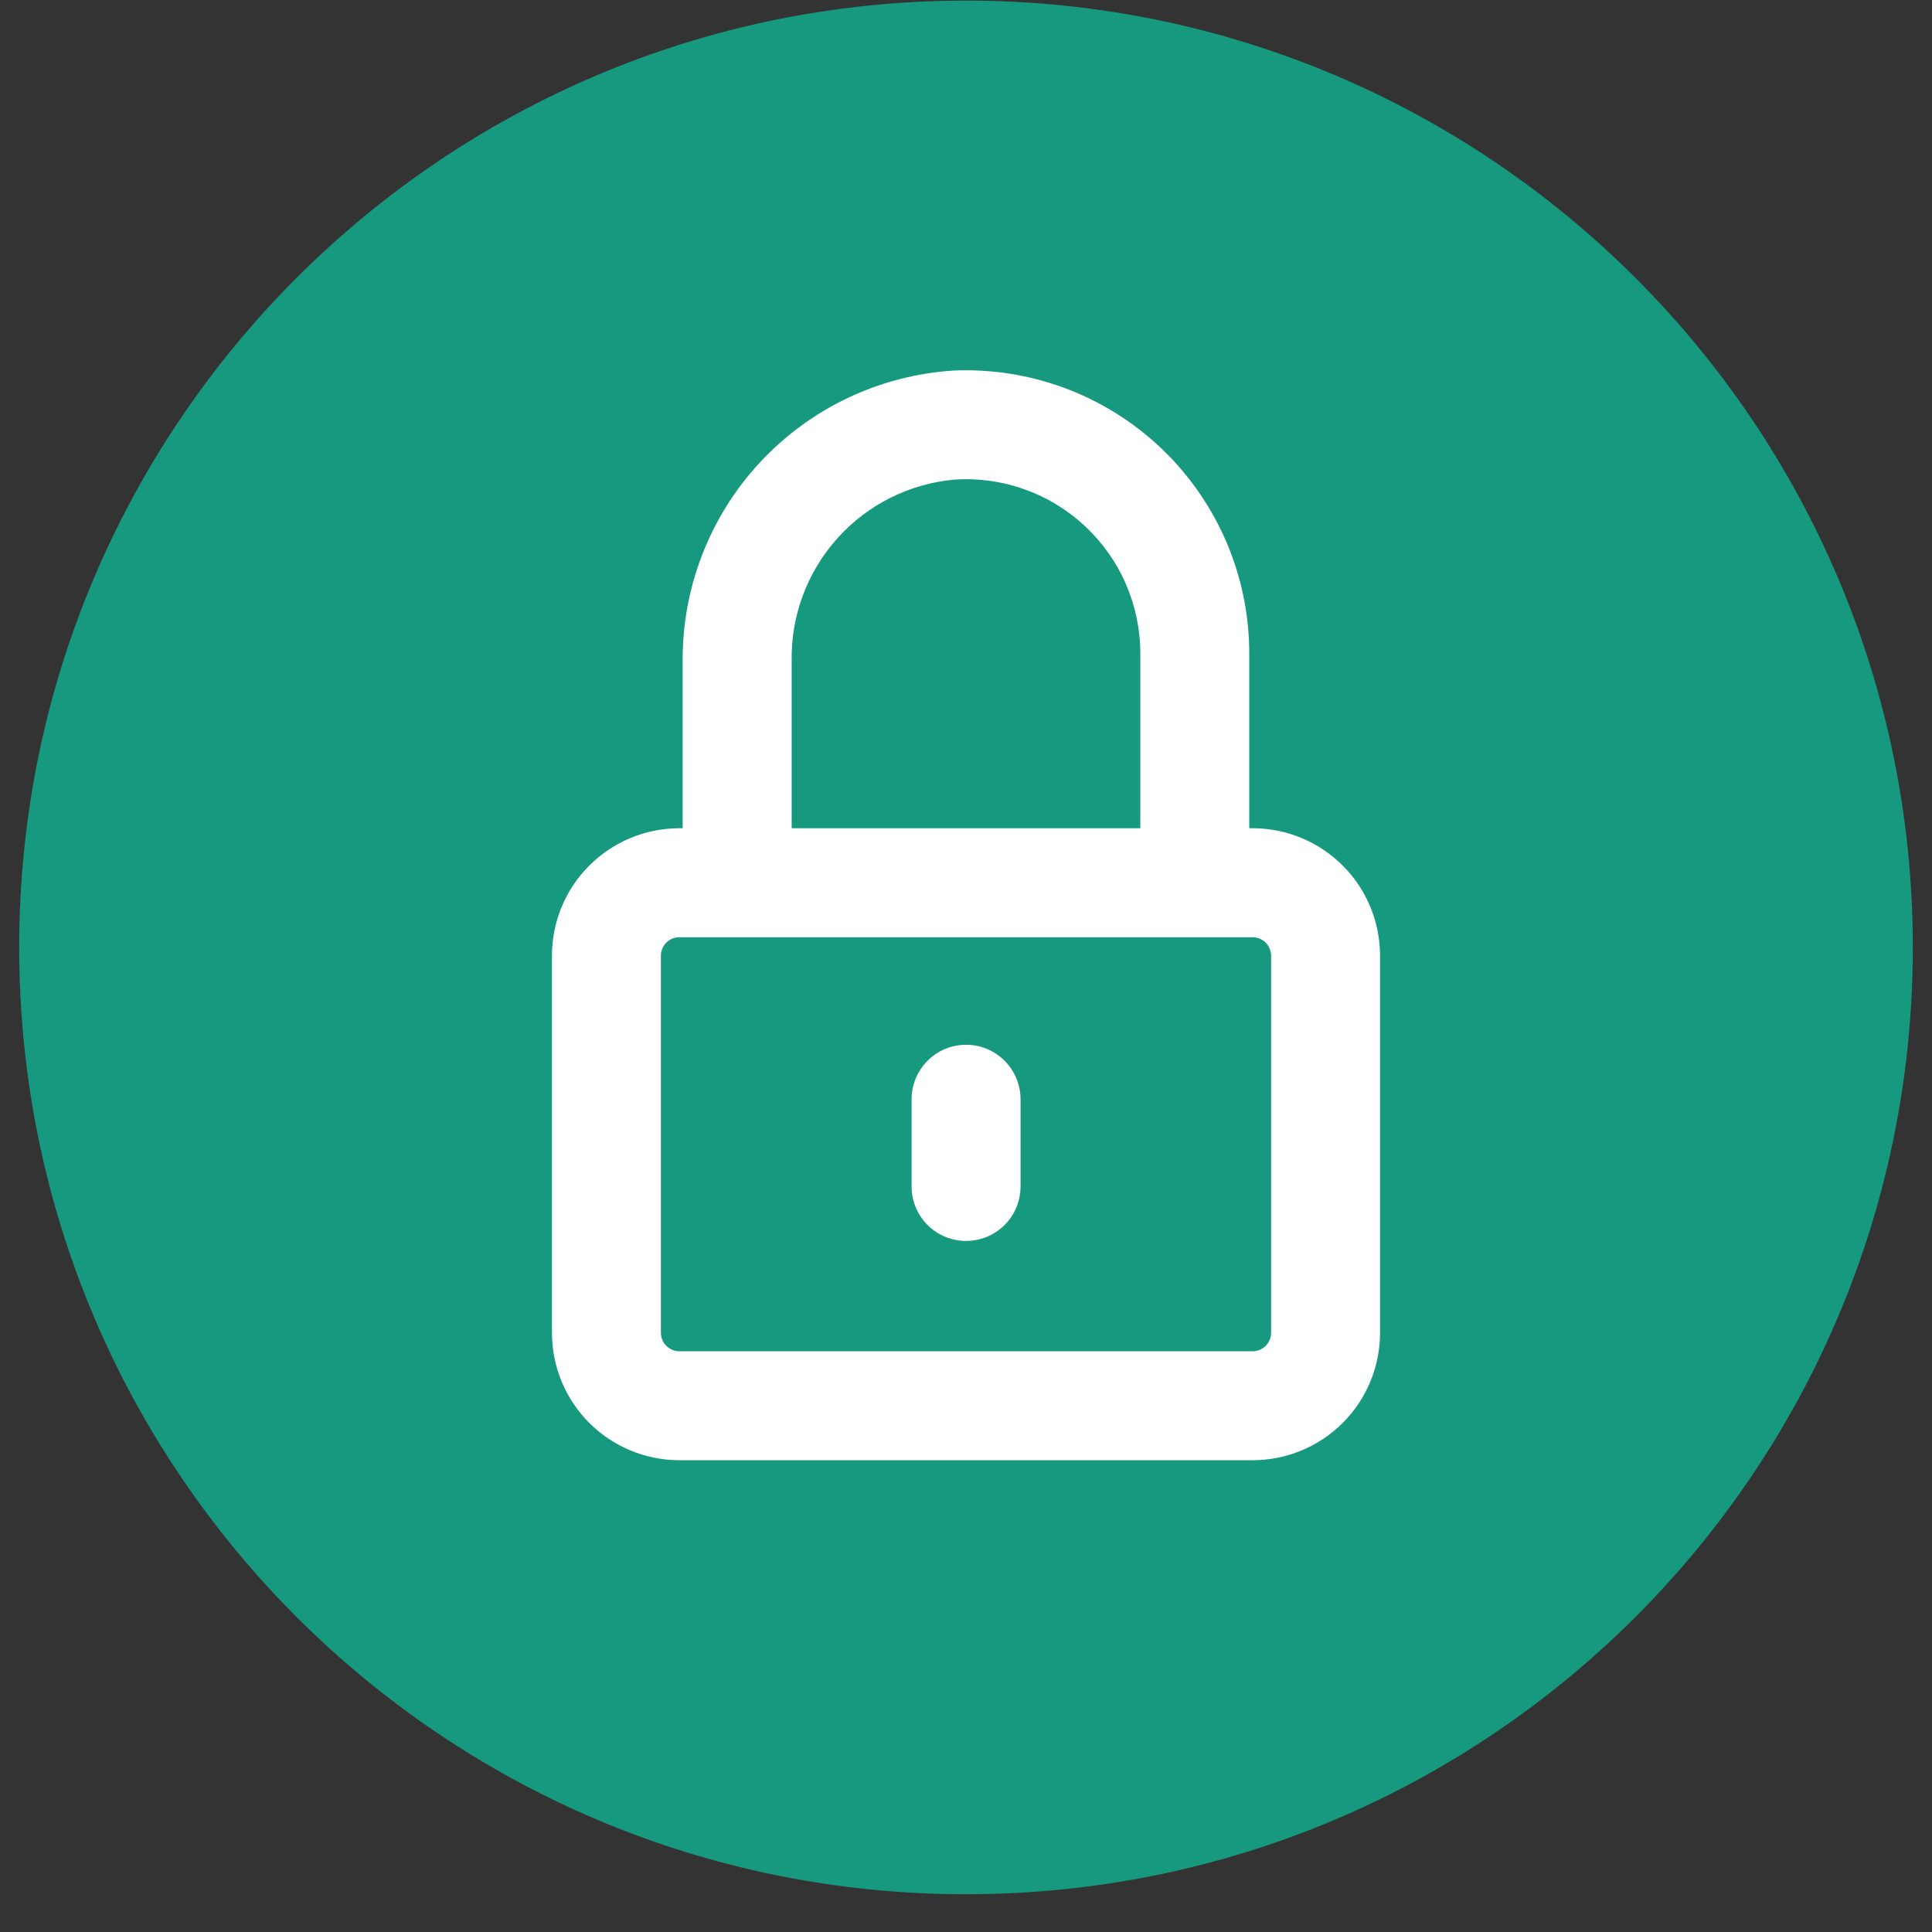 <svg width="26" height="26" viewBox="0 0 26 26" fill="none" xmlns="http://www.w3.org/2000/svg">
<rect x="0" y="0" width="26" height="26" fill="#333333" stroke="none"/>
<g clip-path="url(#clip0_2593_3070)">
<path d="M13 25.492C20.037 25.492 25.742 19.787 25.742 12.75C25.742 5.713 20.037 0.008 13 0.008C5.963 0.008 0.258 5.713 0.258 12.75C0.258 19.787 5.963 25.492 13 25.492Z" fill="#16997E"/>
<path d="M10.654 11.586V8.894C10.643 8.285 10.864 7.695 11.271 7.242C11.678 6.789 12.241 6.508 12.848 6.454C13.168 6.433 13.49 6.478 13.792 6.587C14.095 6.695 14.372 6.865 14.606 7.085C14.84 7.305 15.027 7.57 15.154 7.865C15.281 8.16 15.347 8.479 15.346 8.8V11.146H9.143C8.688 11.146 8.252 11.327 7.93 11.649C7.608 11.97 7.428 12.407 7.428 12.862V17.936C7.428 18.39 7.608 18.827 7.93 19.149C8.252 19.47 8.688 19.651 9.143 19.651H16.857C17.312 19.651 17.748 19.47 18.07 19.149C18.392 18.827 18.572 18.39 18.572 17.936V12.862C18.572 12.407 18.392 11.97 18.07 11.649C17.748 11.327 17.312 11.146 16.857 11.146H16.812V8.8C16.813 8.284 16.709 7.774 16.507 7.3C16.304 6.826 16.008 6.397 15.636 6.041C15.263 5.685 14.822 5.407 14.339 5.226C13.856 5.045 13.342 4.964 12.827 4.987C11.832 5.052 10.901 5.495 10.223 6.227C9.546 6.958 9.176 7.921 9.187 8.917V11.586M17.106 17.936C17.106 17.968 17.099 18.001 17.087 18.031C17.074 18.061 17.056 18.089 17.033 18.112C17.01 18.135 16.982 18.153 16.952 18.166C16.922 18.178 16.889 18.185 16.857 18.185H9.143C9.077 18.185 9.014 18.158 8.967 18.112C8.92 18.065 8.894 18.002 8.894 17.936V12.862C8.894 12.796 8.92 12.732 8.967 12.686C9.014 12.639 9.077 12.613 9.143 12.613H16.857C16.889 12.613 16.922 12.619 16.952 12.632C16.982 12.644 17.01 12.662 17.033 12.686C17.056 12.709 17.074 12.736 17.087 12.767C17.099 12.797 17.106 12.829 17.106 12.862V17.936Z" fill="white"/>
<path d="M13.734 14.794C13.734 14.389 13.406 14.06 13.001 14.06C12.596 14.06 12.268 14.389 12.268 14.794V15.967C12.268 16.372 12.596 16.7 13.001 16.7C13.406 16.7 13.734 16.372 13.734 15.967V14.794Z" fill="white"/>
</g>
<defs>
<clipPath id="clip0_2593_3070">
<rect width="26" height="26" fill="white"/>
</clipPath>
</defs>
</svg>
